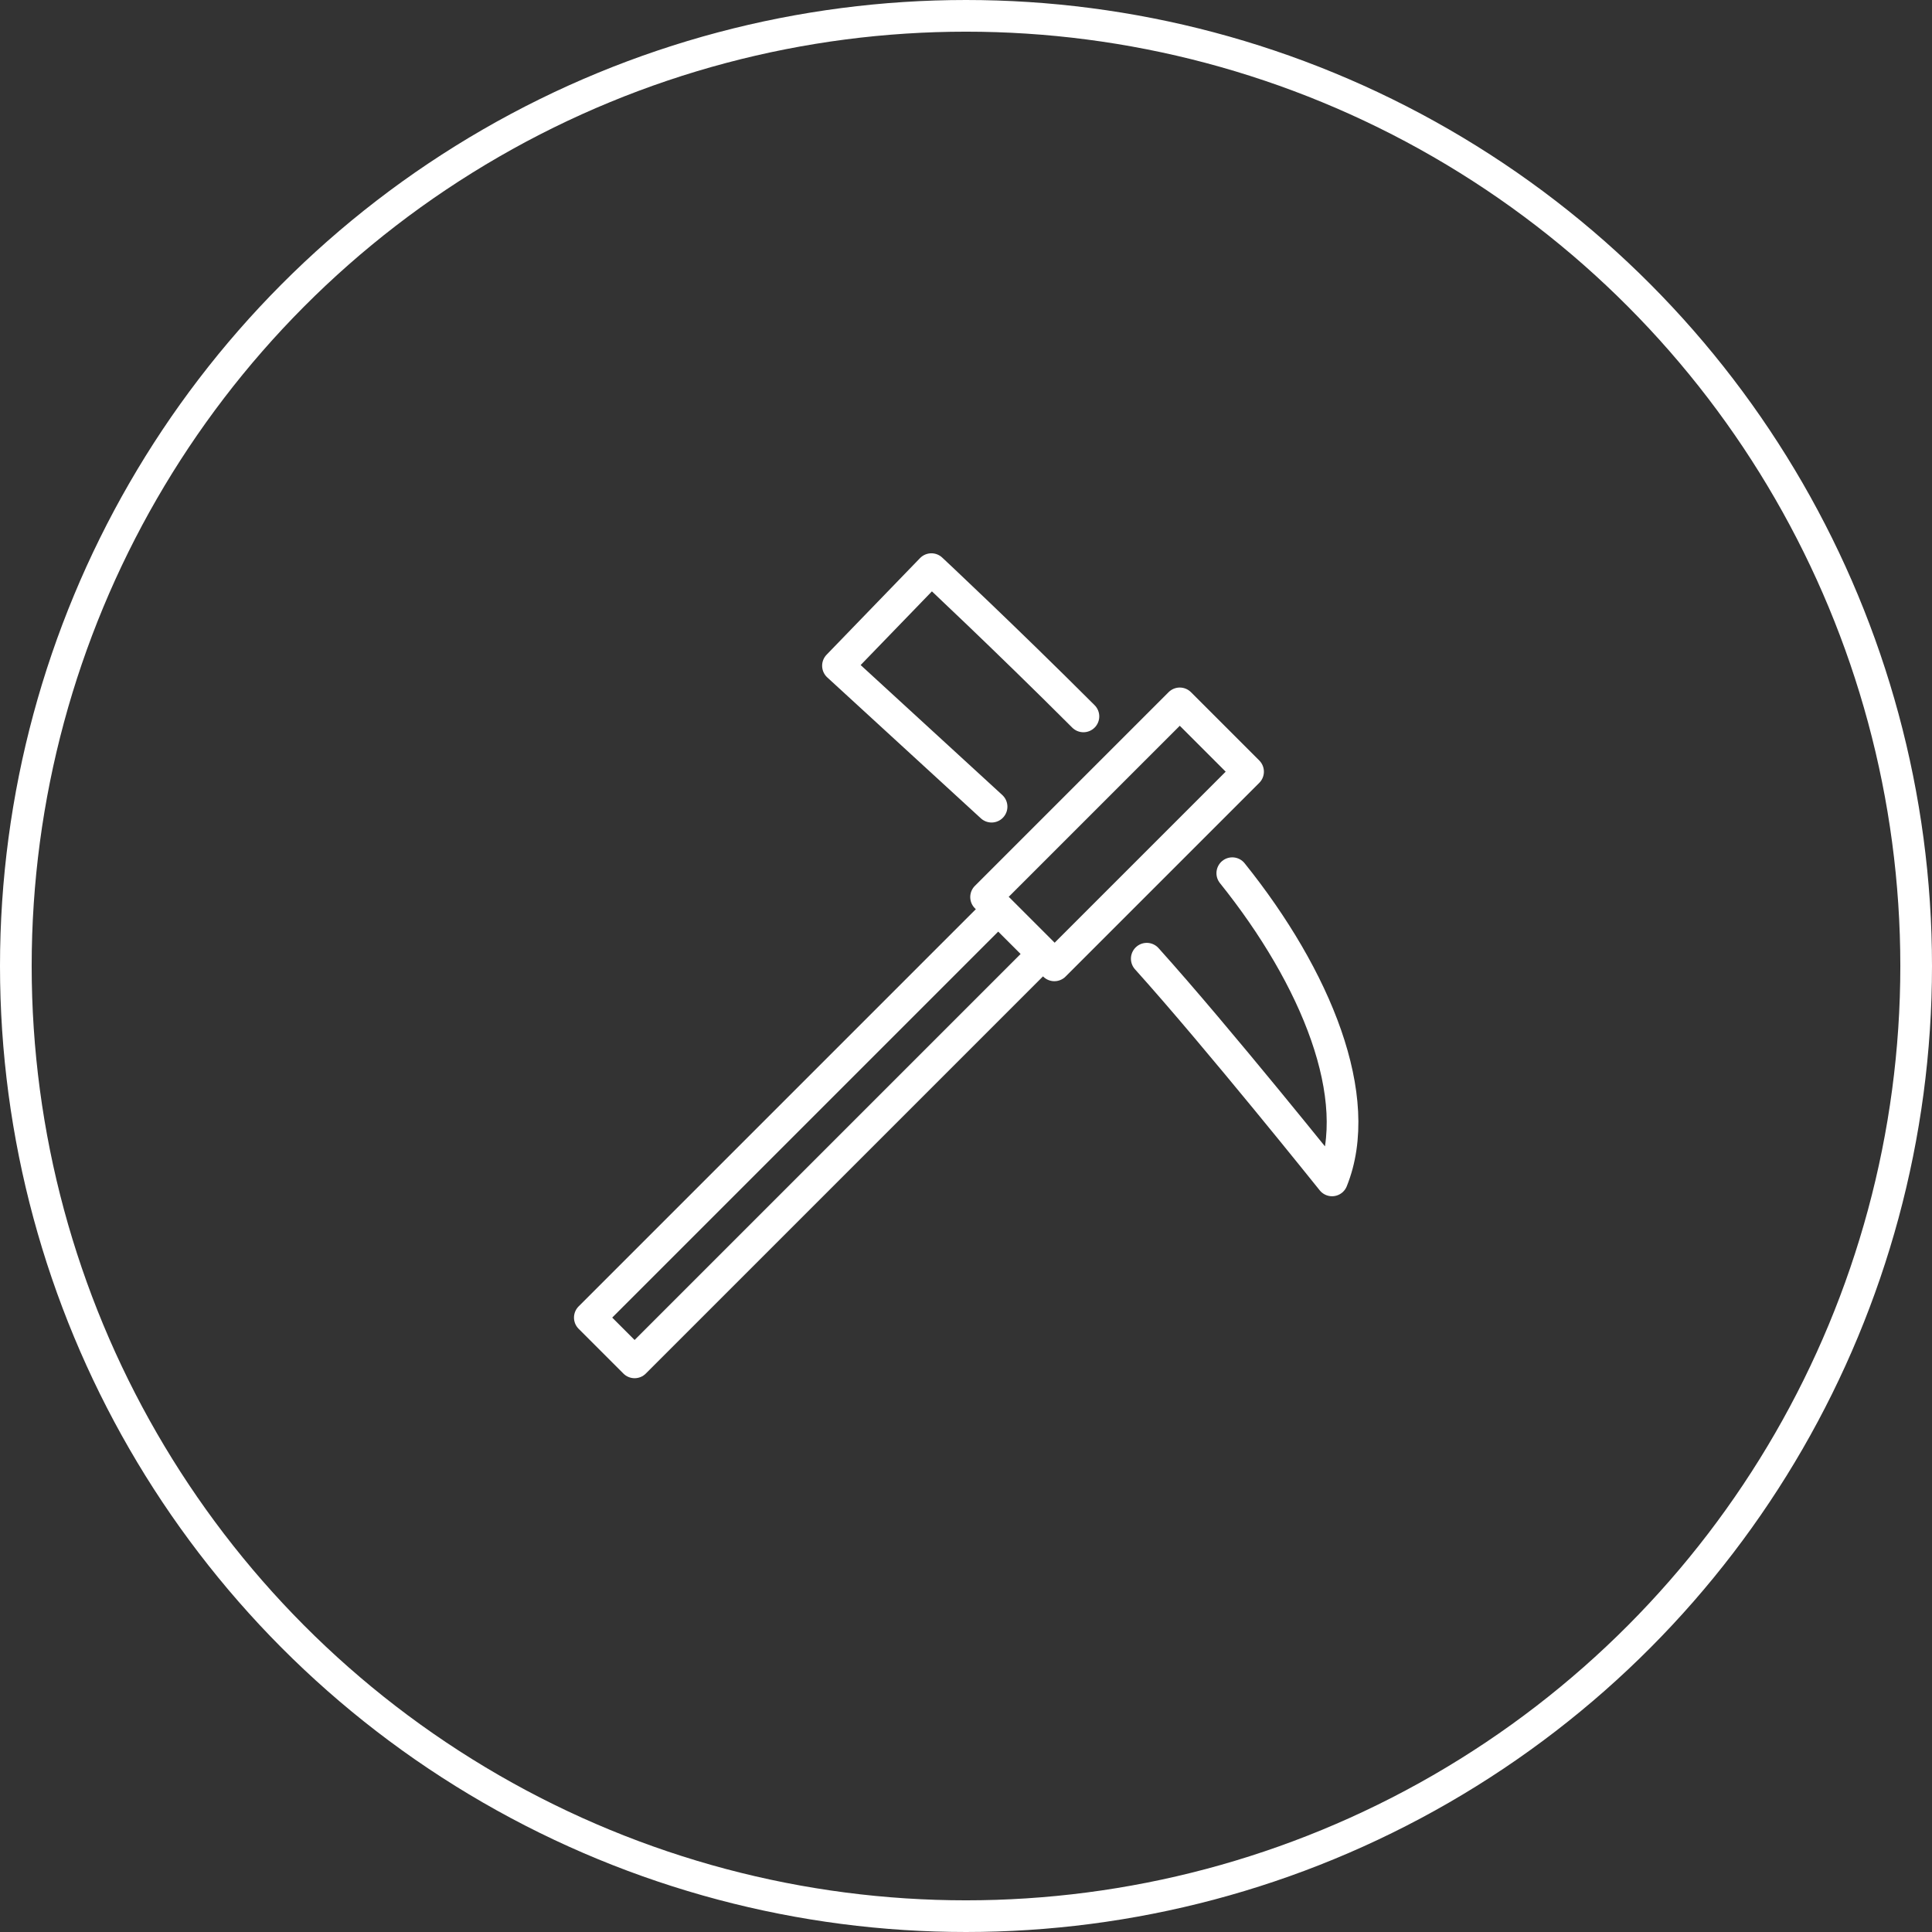 <?xml version="1.0" encoding="utf-8"?>
<!-- Generator: Adobe Illustrator 26.0.1, SVG Export Plug-In . SVG Version: 6.00 Build 0)  -->
<svg version="1.1" id="Layer_1" xmlns="http://www.w3.org/2000/svg" xmlns:xlink="http://www.w3.org/1999/xlink" x="0px" y="0px"
	 viewBox="0 0 122 122" style="enable-background:new 0 0 122 122;" xml:space="preserve">
<rect x="0" y="0" width="122" height="122" fill="#333333" stroke="none"/>
<style type="text/css">
	.st0{fill:none;stroke:#FFFFFF;stroke-width:2;stroke-linecap:round;stroke-linejoin:round;}
	.st1{fill:none;}
	.st2{fill:none;stroke:#FFFFFF;stroke-width:2;}
</style>
<g id="Group_9470" transform="translate(-659 -2920)">
	<g id="Group_9465" transform="translate(696.215 2955.939)">
		<path id="Path_7252" class="st0" d="M35.2,24.6c4.5,5,11.7,14,11.7,14c2.1-5.2-1-12.8-6.3-19.4"/>
		<path id="Path_7253" class="st0" d="M31.2,9.3c-5-5-9.6-9.3-9.6-9.3l-5.9,6.1c0,0,4.9,4.5,9.7,8.9"/>
		
			<rect id="Rectangle_2488" x="24.7" y="13.7" transform="matrix(0.707 -0.707 0.707 0.707 -2.096 28.485)" class="st0" width="17.3" height="6.1"/>
		
			<rect id="Rectangle_2489" x="-3.9" y="33.8" transform="matrix(0.707 -0.707 0.707 0.707 -21.109 20.609)" class="st0" width="36.5" height="4"/>
	</g>
	<g id="Ellipse_16" transform="translate(659 2920)">
		<circle class="st1" cx="61" cy="61" r="61"/>
		<circle class="st2" cx="61" cy="61" r="60"/>
	</g>
</g>
</svg>
